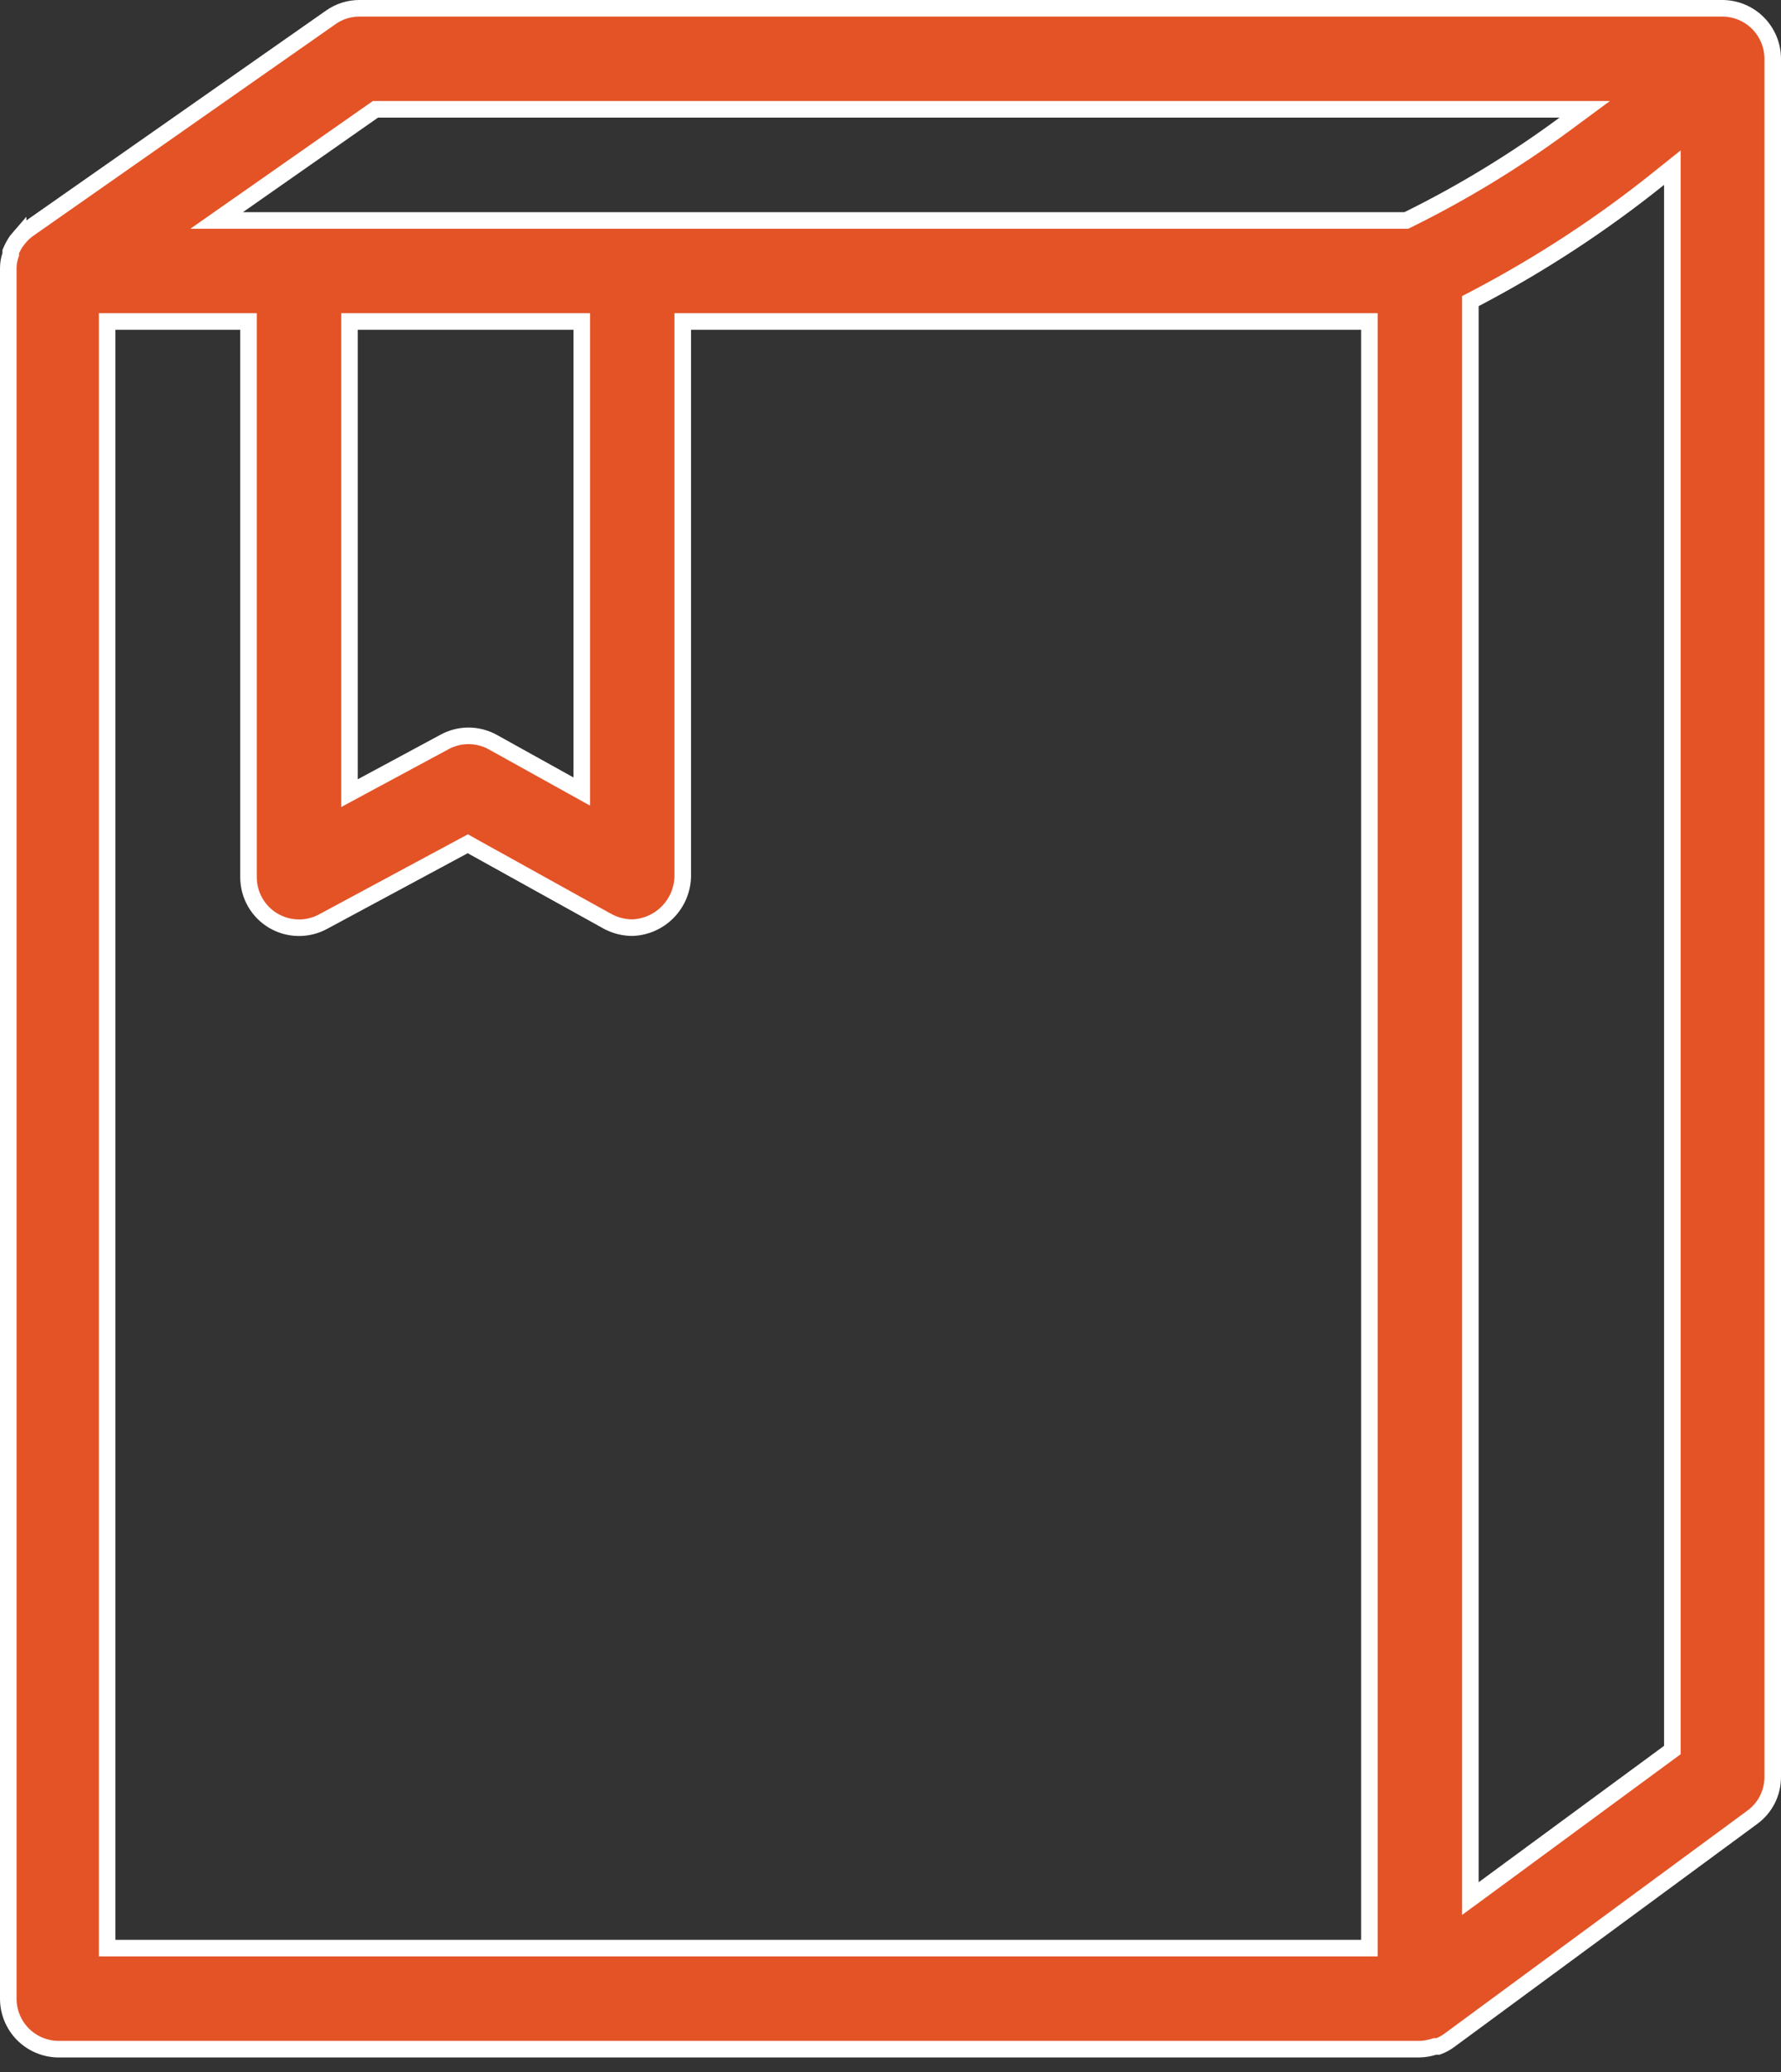<svg width="43" height="50" viewBox="0 0 43 50" fill="none" xmlns="http://www.w3.org/2000/svg">
<rect x="0" y="0" width="43" height="50" fill="#333333" stroke="none"/>
<path d="M8.681 0.2H8.682H41.595C41.915 0.204 42.222 0.333 42.447 0.561C42.673 0.79 42.8 1.098 42.8 1.419L42.8 42.876L42.8 42.877C42.801 43.068 42.757 43.256 42.671 43.426C42.585 43.596 42.459 43.743 42.305 43.855L42.304 43.856L34.99 49.238C34.99 49.238 34.99 49.238 34.99 49.238C34.908 49.298 34.818 49.347 34.722 49.383H34.676H34.645L34.616 49.392C34.507 49.427 34.394 49.446 34.279 49.449H1.372C1.057 49.436 0.76 49.303 0.541 49.077C0.322 48.849 0.2 48.546 0.2 48.23V48.23V6.507C0.201 6.492 0.201 6.477 0.2 6.462C0.201 6.362 0.218 6.264 0.249 6.169L0.259 6.139V6.107V6.073C0.297 5.982 0.345 5.894 0.4 5.812L0.437 5.769L0.437 5.77L0.444 5.761C0.509 5.676 0.586 5.602 0.672 5.539L7.985 0.42L7.986 0.419C8.189 0.275 8.432 0.199 8.681 0.2ZM9.128 2.638H9.065L9.013 2.674L5.751 4.956L5.231 5.32H5.866H33.908H33.955L33.997 5.299C35.321 4.646 36.584 3.876 37.772 2.999L38.261 2.638H37.653H9.128ZM8.638 7.758H8.438V7.958V18.805V19.14L8.733 18.981L10.73 17.906L10.731 17.905C10.909 17.808 11.108 17.757 11.311 17.757C11.514 17.757 11.713 17.808 11.892 17.905C11.892 17.905 11.892 17.905 11.892 17.905L13.749 18.936L14.046 19.101V18.761V7.958V7.758H13.846H8.638ZM2.787 7.758H2.587V7.958V46.811V47.011H2.787H32.862H33.062V46.811V7.958V7.758H32.862H16.684H16.484V7.958V21.164C16.473 21.485 16.341 21.79 16.114 22.017C15.887 22.244 15.583 22.376 15.262 22.386C15.056 22.384 14.854 22.333 14.673 22.235C14.673 22.235 14.672 22.235 14.672 22.235L11.39 20.415L11.295 20.361L11.198 20.413L7.797 22.242L7.797 22.242C7.611 22.342 7.403 22.392 7.192 22.387C6.981 22.383 6.775 22.323 6.594 22.215C6.412 22.107 6.263 21.953 6.159 21.77C6.054 21.586 6 21.378 6 21.167V21.167V7.958V7.758H5.8H2.787ZM35.5 45.421V45.816L35.819 45.582L40.295 42.291L40.377 42.231V42.13V4.462V4.045L40.051 4.306C38.668 5.416 37.18 6.388 35.608 7.21L35.5 7.266V7.387V45.421Z" fill="#E35326" stroke="white" stroke-width="0.4"/>
</svg>
